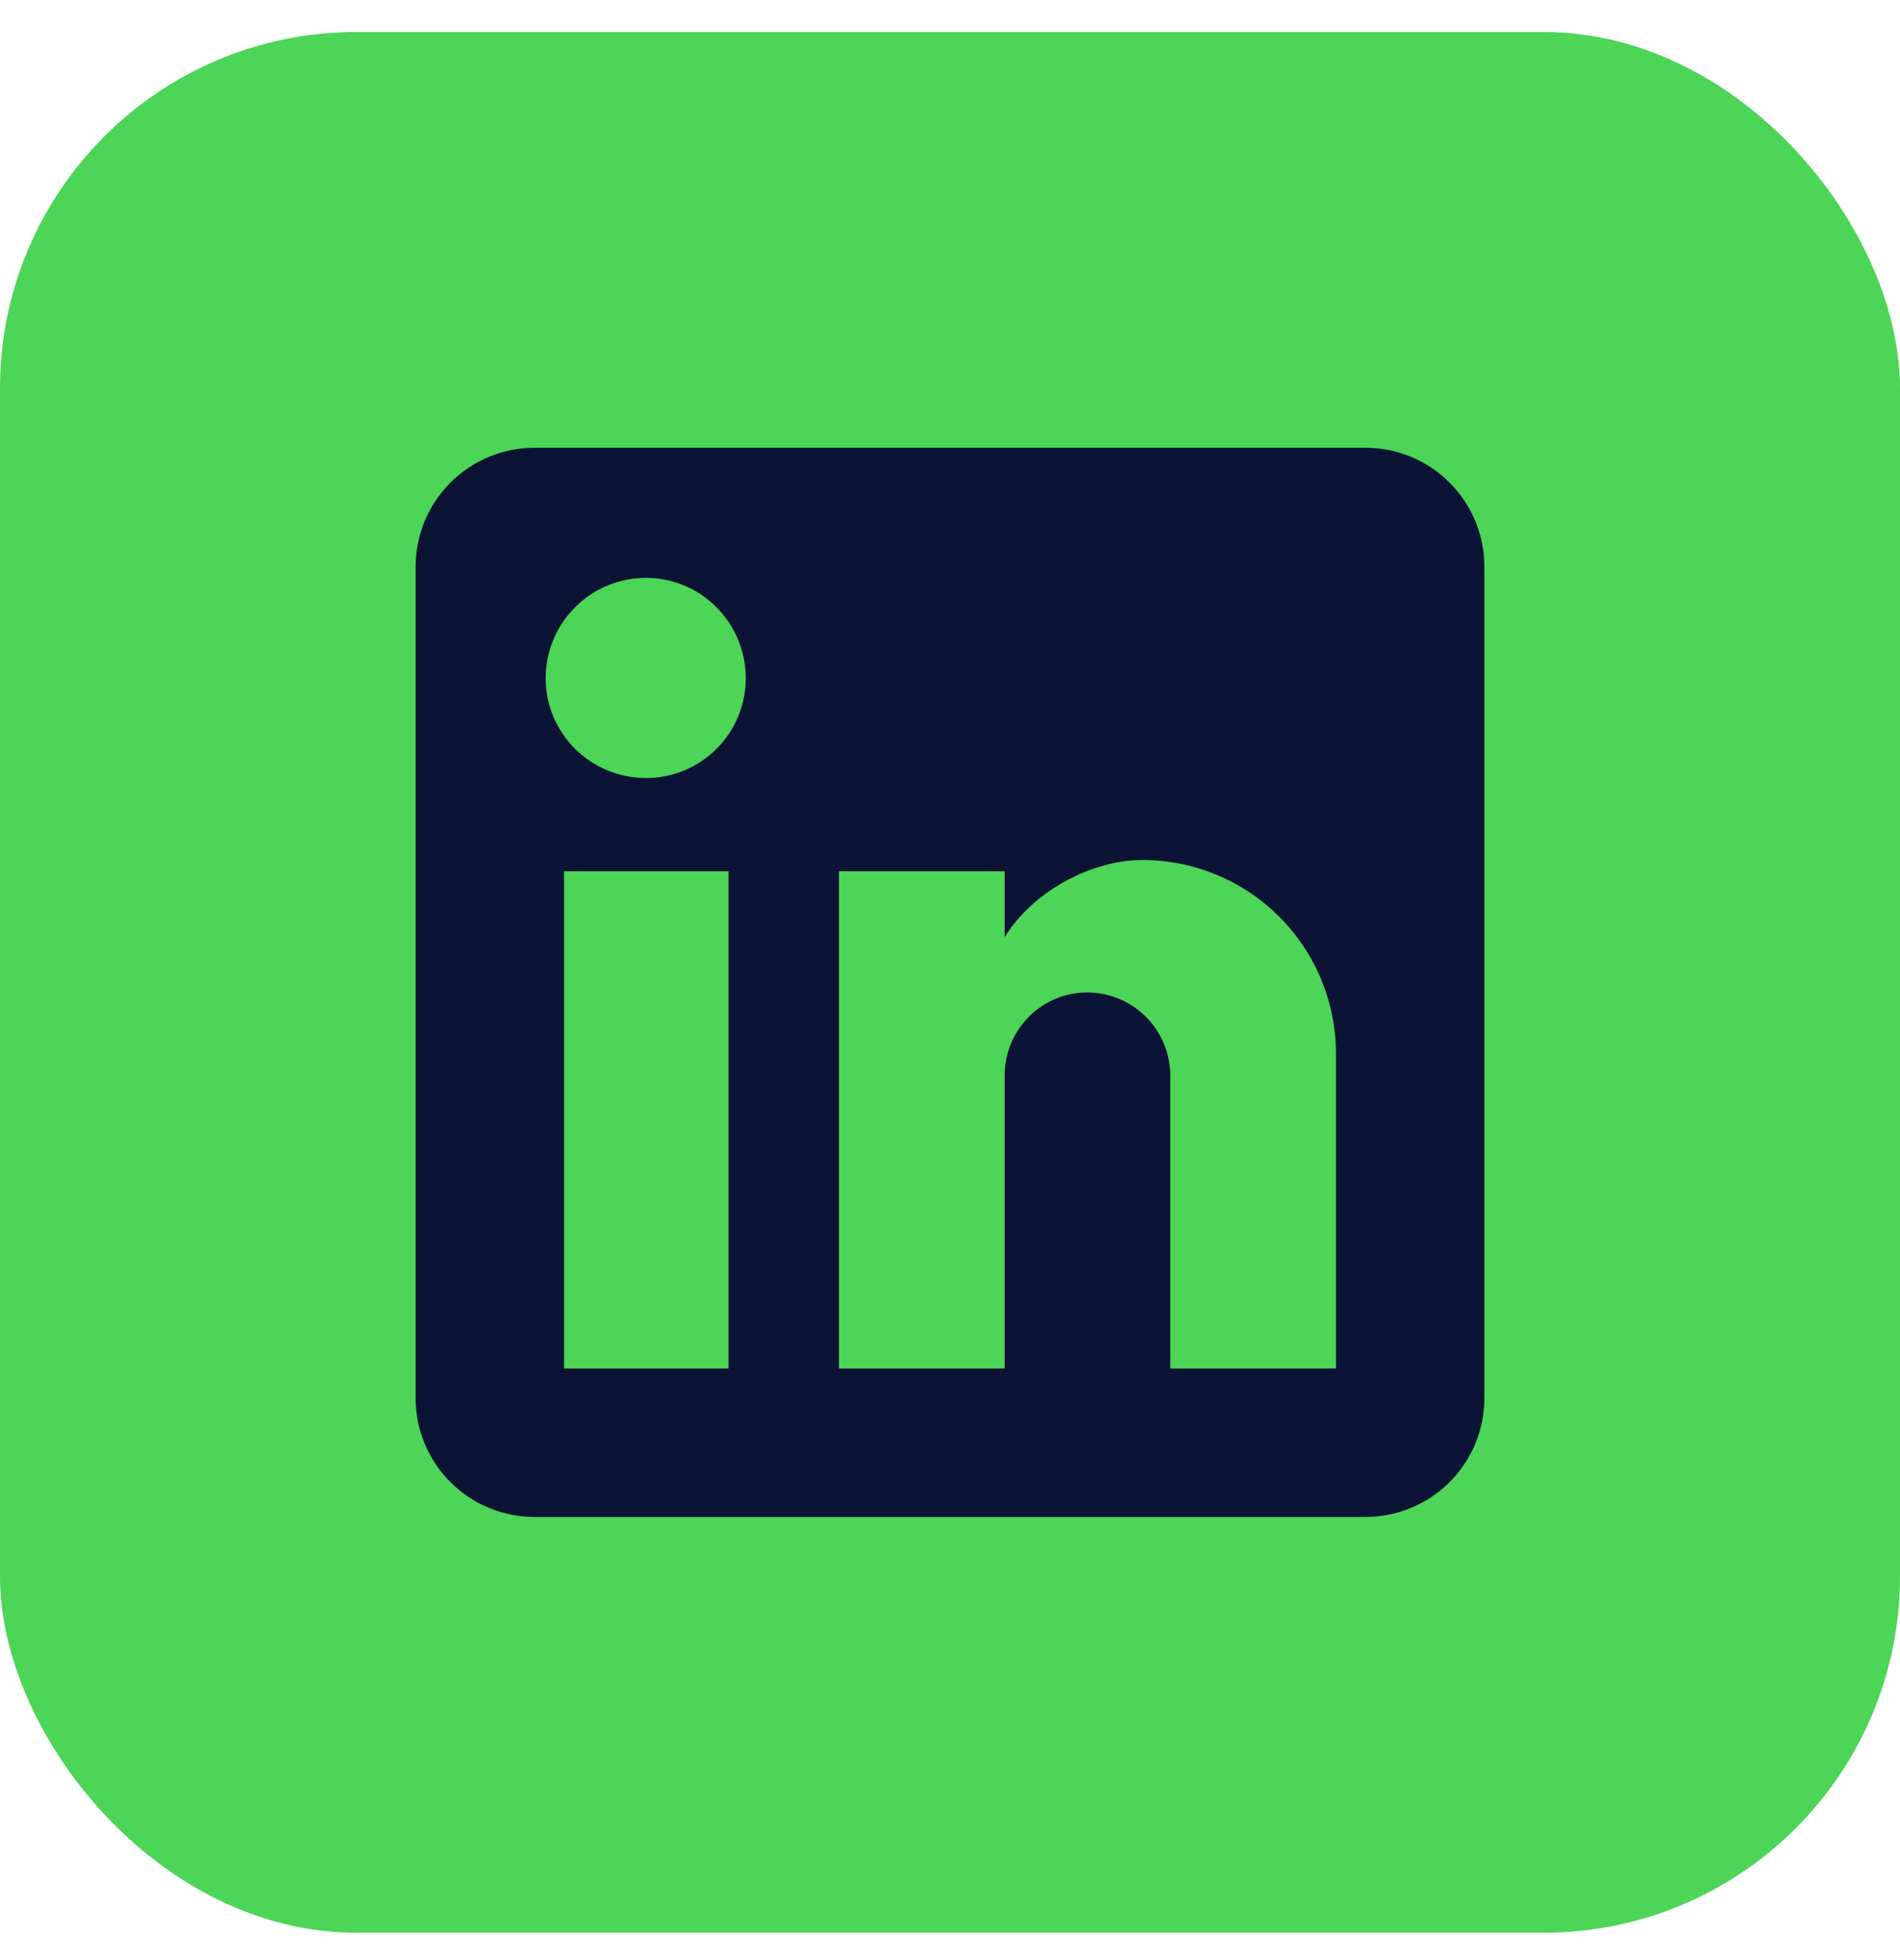 <?xml version="1.0" encoding="UTF-8"?> <svg xmlns="http://www.w3.org/2000/svg" width="32" height="33" viewBox="0 0 32 33" fill="none"><rect y="0.539" width="32" height="32" rx="6" fill="#4CD557"></rect><path d="M23 7.539C23.53 7.539 24.039 7.75 24.414 8.125C24.789 8.5 25 9.009 25 9.539V23.539C25 24.07 24.789 24.578 24.414 24.953C24.039 25.328 23.53 25.539 23 25.539H9C8.47 25.539 7.961 25.328 7.586 24.953C7.211 24.578 7 24.07 7 23.539V9.539C7 9.009 7.211 8.5 7.586 8.125C7.961 7.75 8.47 7.539 9 7.539H23ZM22.5 23.039V17.739C22.5 16.875 22.157 16.045 21.545 15.434C20.934 14.822 20.105 14.479 19.24 14.479C18.39 14.479 17.4 14.999 16.92 15.779V14.669H14.13V23.039H16.92V18.109C16.92 17.339 17.54 16.709 18.31 16.709C18.681 16.709 19.037 16.857 19.3 17.119C19.562 17.382 19.71 17.738 19.71 18.109V23.039H22.5ZM10.88 13.099C11.326 13.099 11.753 12.922 12.068 12.607C12.383 12.292 12.56 11.865 12.56 11.419C12.56 10.489 11.81 9.729 10.88 9.729C10.432 9.729 10.002 9.907 9.685 10.224C9.368 10.541 9.19 10.971 9.19 11.419C9.19 12.349 9.95 13.099 10.88 13.099ZM12.27 23.039V14.669H9.5V23.039H12.27Z" fill="#0C1436"></path></svg> 